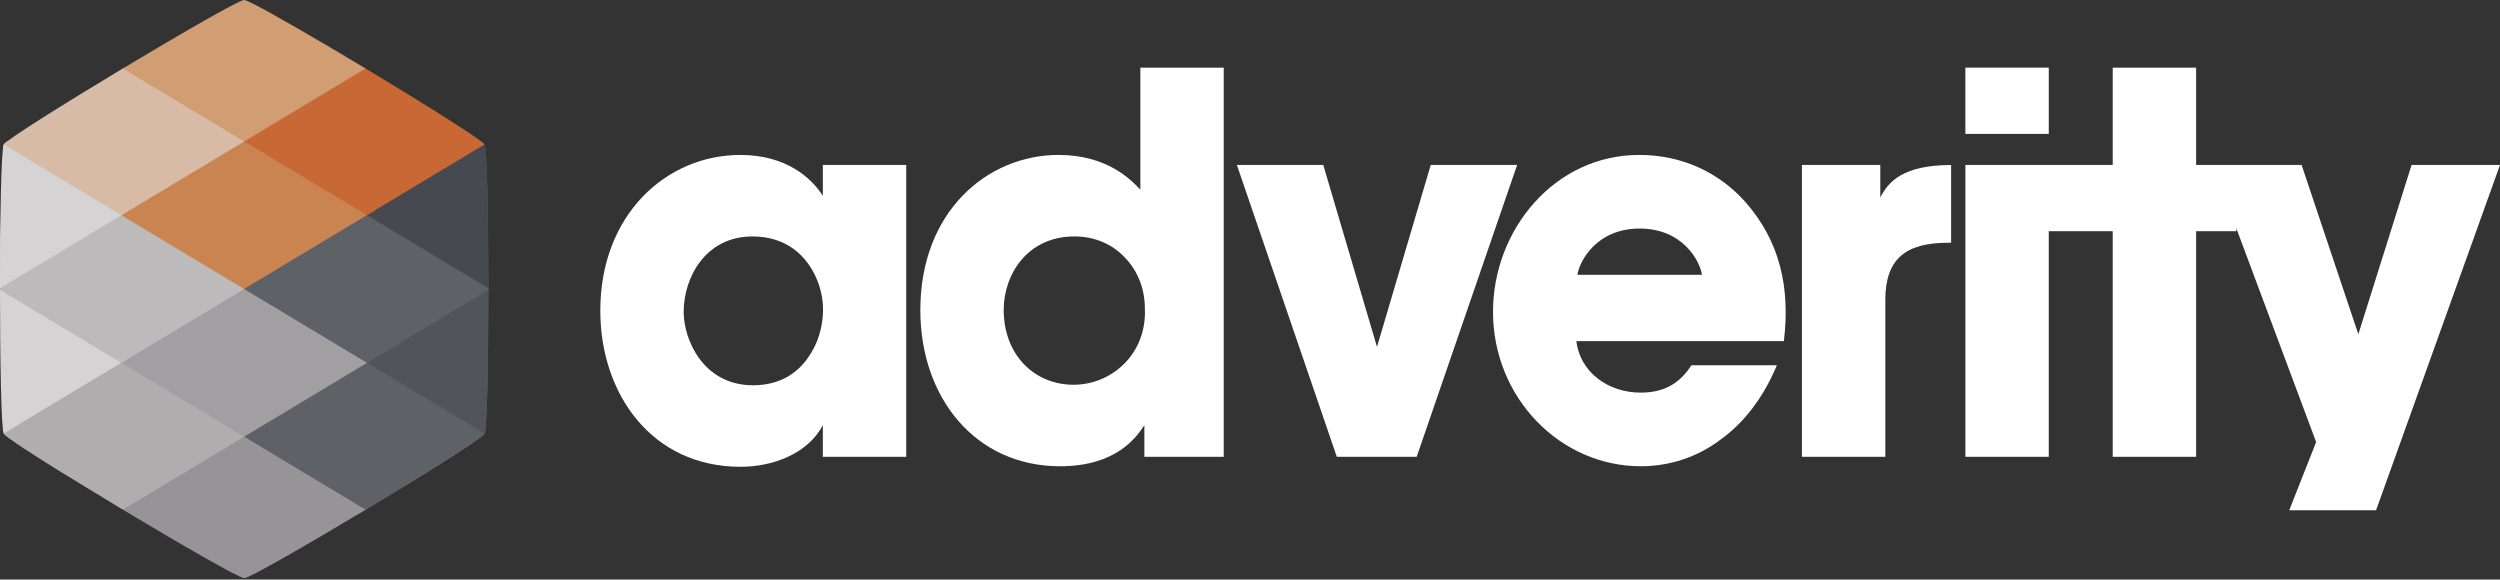 <svg width="220" height="51" viewBox="0 0 220 51" fill="none" xmlns="http://www.w3.org/2000/svg">
<rect x="0" y="0" width="220" height="51" fill="#333333" stroke="none"/>
<g clip-path="url(#clip0_322_284)">
<path fill-rule="evenodd" clip-rule="evenodd" d="M10.806 6.027C15.91 2.959 21.053 0 21.487 0C21.574 0 21.843 0.114 22.261 0.325C23.955 1.173 28.075 3.565 32.171 6.027C32.191 11.254 29.473 14.12 21.488 12.448C17.069 14.946 13.593 12.349 10.806 6.027Z" fill="#D19E74"/>
<path fill-rule="evenodd" clip-rule="evenodd" d="M32.295 18.942L21.488 25.438L10.682 18.942L21.488 12.448L32.295 18.942Z" fill="#D7D5D8"/>
<path fill-rule="evenodd" clip-rule="evenodd" d="M32.295 18.942L21.488 25.438L10.682 18.942L21.488 12.448L32.295 18.942Z" fill="#D19460"/>
<path fill-rule="evenodd" clip-rule="evenodd" d="M21.973 25.146L10.843 31.835L0 25.512V25.363L11.004 18.748L21.973 25.146Z" fill="#C2C0C7"/>
<path fill-rule="evenodd" clip-rule="evenodd" d="M32.295 18.942L21.488 25.438L10.682 18.942L21.488 12.448L32.295 18.942Z" fill="#D19B6E"/>
<path fill-rule="evenodd" clip-rule="evenodd" d="M42.648 12.718C43.086 13.719 43.083 37.373 42.648 38.157C42.214 38.94 22.538 50.77 21.488 50.875V25.438L32.295 18.942L42.648 12.718Z" fill="#5E666C"/>
<path fill-rule="evenodd" clip-rule="evenodd" d="M10.682 18.942L0 25.364C0 19.276 0.107 13.207 0.327 12.718L10.682 18.942Z" fill="#D7D5D8"/>
<path fill-rule="evenodd" clip-rule="evenodd" d="M21.488 25.438V38.427L10.682 31.932L21.488 25.438Z" fill="#ACACB4"/>
<path fill-rule="evenodd" clip-rule="evenodd" d="M10.744 31.932C8.997 36.637 5.089 38.048 0.327 38.156C0.11 37.763 0 31.647 0 25.512C3.974 26.312 7.734 27.84 10.744 31.932Z" fill="#D5D3D3"/>
<path fill-rule="evenodd" clip-rule="evenodd" d="M32.965 19.078L21.399 26.03L9.171 19.296C10.022 15.094 14.142 12.519 21.576 12.447C28.413 10.803 33.291 11.64 32.965 19.078Z" fill="#CA8451"/>
<path fill-rule="evenodd" clip-rule="evenodd" d="M42.651 38.144L42.648 38.156C42.419 38.571 36.777 42.093 31.373 45.32L19.638 37.957L31.239 30.985L42.651 38.144Z" fill="#80858D"/>
<path fill-rule="evenodd" clip-rule="evenodd" d="M32.169 6.026C37.294 9.106 42.349 12.273 42.648 12.717L32.295 18.942L21.488 12.448L26.891 9.2L32.169 6.026Z" fill="#C86834"/>
<path fill-rule="evenodd" clip-rule="evenodd" d="M42.976 25.362V25.512L32.295 31.932L21.488 25.438L32.295 18.942L42.976 25.362Z" fill="#5E666C"/>
<path fill-rule="evenodd" clip-rule="evenodd" d="M42.976 25.362V25.512C40.697 30.256 36.839 31.79 32.295 31.932C25.865 33.482 22.414 31.119 21.488 25.438L32.295 18.942C37.631 19.26 41.419 21.169 42.976 25.362Z" fill="#5E6166"/>
<path fill-rule="evenodd" clip-rule="evenodd" d="M42.648 12.718C42.864 13.214 42.974 19.276 42.976 25.362L32.295 18.942L42.648 12.718Z" fill="#464950"/>
<path fill-rule="evenodd" clip-rule="evenodd" d="M42.648 38.156C42.43 38.551 37.319 41.753 32.169 44.847C26.68 46.441 23.797 42.988 21.488 38.427C23.136 35.404 25.171 32.551 32.295 31.932C39.955 31.055 41.744 34.295 42.648 38.156Z" fill="#5E6166"/>
<path fill-rule="evenodd" clip-rule="evenodd" d="M0.327 38.156L11.25 31.592L22.276 37.803L10.904 44.638L5.4 41.537C2.607 39.806 0.525 38.445 0.327 38.156Z" fill="#B7B6BD"/>
<path fill-rule="evenodd" clip-rule="evenodd" d="M42.976 25.512C42.976 31.606 42.867 37.667 42.648 38.156L32.295 31.932L42.976 25.512Z" fill="#51555A"/>
<path fill-rule="evenodd" clip-rule="evenodd" d="M10.744 18.942C8.727 24.017 6.19 26.579 0 25.363L0.019 21.054L0.285 12.944L0.327 12.717C0.357 12.664 0.481 12.555 0.692 12.398L10.744 18.942Z" fill="#D5D3D3"/>
<path fill-rule="evenodd" clip-rule="evenodd" d="M10.806 6.026L21.488 12.448L10.682 18.942L0.327 12.717C0.546 12.322 5.657 9.12 10.806 6.026Z" fill="#D8BBA7"/>
<path fill-rule="evenodd" clip-rule="evenodd" d="M21.488 25.438C19.524 29.287 16.394 31.938 10.682 31.932L0.001 25.512L0 25.364L10.682 18.942L21.488 25.438Z" fill="#BCBABA"/>
<path fill-rule="evenodd" clip-rule="evenodd" d="M0.327 38.156L10.682 31.932C14.634 32.803 18.413 34.317 21.488 38.427C18.884 41.207 15.172 43.246 10.806 44.847C5.698 41.779 0.627 38.602 0.327 38.156Z" fill="#B0ADAE"/>
<path fill-rule="evenodd" clip-rule="evenodd" d="M32.295 31.932L21.488 38.427L10.682 31.932L21.488 25.438L32.295 31.932Z" fill="#A29FA2"/>
<path fill-rule="evenodd" clip-rule="evenodd" d="M32.171 44.847C27.064 47.916 21.923 50.875 21.488 50.875C21.054 50.875 15.912 47.916 10.806 44.847L21.488 38.427L32.171 44.847Z" fill="#969496"/>
<path d="M79.747 40.198V14.513H72.41V17.243C71.437 15.67 69.183 13.635 65.16 13.635C58.617 13.635 52.827 18.911 52.827 27.331C52.827 34.691 57.38 41.077 65.16 41.077C68.034 41.077 71.083 39.921 72.41 37.422V40.198H79.747ZM71.393 31.034C70.465 32.608 68.872 33.904 66.265 33.904C61.845 33.904 60.164 29.831 60.164 27.471V27.425C60.164 24.51 62.021 20.807 66.221 20.807C69.315 20.807 70.995 22.612 71.79 24.371C72.277 25.435 72.498 26.591 72.41 27.749C72.321 28.905 72.011 30.017 71.393 31.034Z" fill="white"/>
<path d="M100.352 5.952V16.688C99.554 15.856 97.478 13.634 93.145 13.634C86.912 13.634 80.99 18.584 80.99 27.285C80.99 35.014 85.851 41.03 93.279 41.03C98.229 41.03 99.997 38.485 100.705 37.422V40.198H107.689V5.952H100.352ZM99.025 31.913C97.875 33.117 96.239 33.858 94.472 33.858C91.022 33.858 88.326 31.218 88.326 27.285V27.24C88.326 24.278 90.316 20.805 94.559 20.805C96.284 20.805 97.831 21.454 98.937 22.61C100.041 23.723 100.748 25.296 100.748 27.148C100.837 29.045 100.174 30.71 99.025 31.913Z" fill="white"/>
<path d="M124.668 40.198L133.508 14.513H125.906L121.175 30.526L116.446 14.513H108.844L117.639 40.198H124.668Z" fill="white"/>
<path d="M144.382 41.03C146.902 41.03 149.333 40.244 151.366 38.716C153.445 37.237 155.169 35.015 156.364 32.145H148.848C147.962 33.488 146.725 34.551 144.382 34.551C141.51 34.551 139.035 32.747 138.722 30.017H156.981C157.554 25.296 156.628 21.178 153.533 17.707C151.235 15.162 148.008 13.635 144.25 13.635C136.78 13.635 131.385 20.251 131.385 27.425C131.385 35.06 137.354 41.03 144.382 41.03ZM144.294 20.112C148.096 20.112 149.599 22.982 149.775 24.185H138.812C138.989 22.982 140.492 20.112 144.294 20.112Z" fill="white"/>
<path d="M171.698 21.362V14.522C167.456 14.522 166.173 15.994 165.466 17.381V14.513H158.569V40.198H165.909V26.406C165.909 22.796 167.676 21.362 171.432 21.362H171.698Z" fill="white"/>
<path d="M180.291 5.952H172.954V11.782H180.291V5.952Z" fill="white"/>
<path d="M212.22 14.513L207.534 29.414L202.54 14.513H193.258V5.952H185.919V14.513H172.954V40.198H180.291V20.346H185.919V40.198H193.258V20.346H196.793V20.08L203.82 38.901L201.451 44.904H209.093L220 14.513H212.22Z" fill="white"/>
</g>
<defs>
<clipPath id="clip0_322_284">
<rect width="220" height="50.875" fill="white"/>
</clipPath>
</defs>
</svg>
